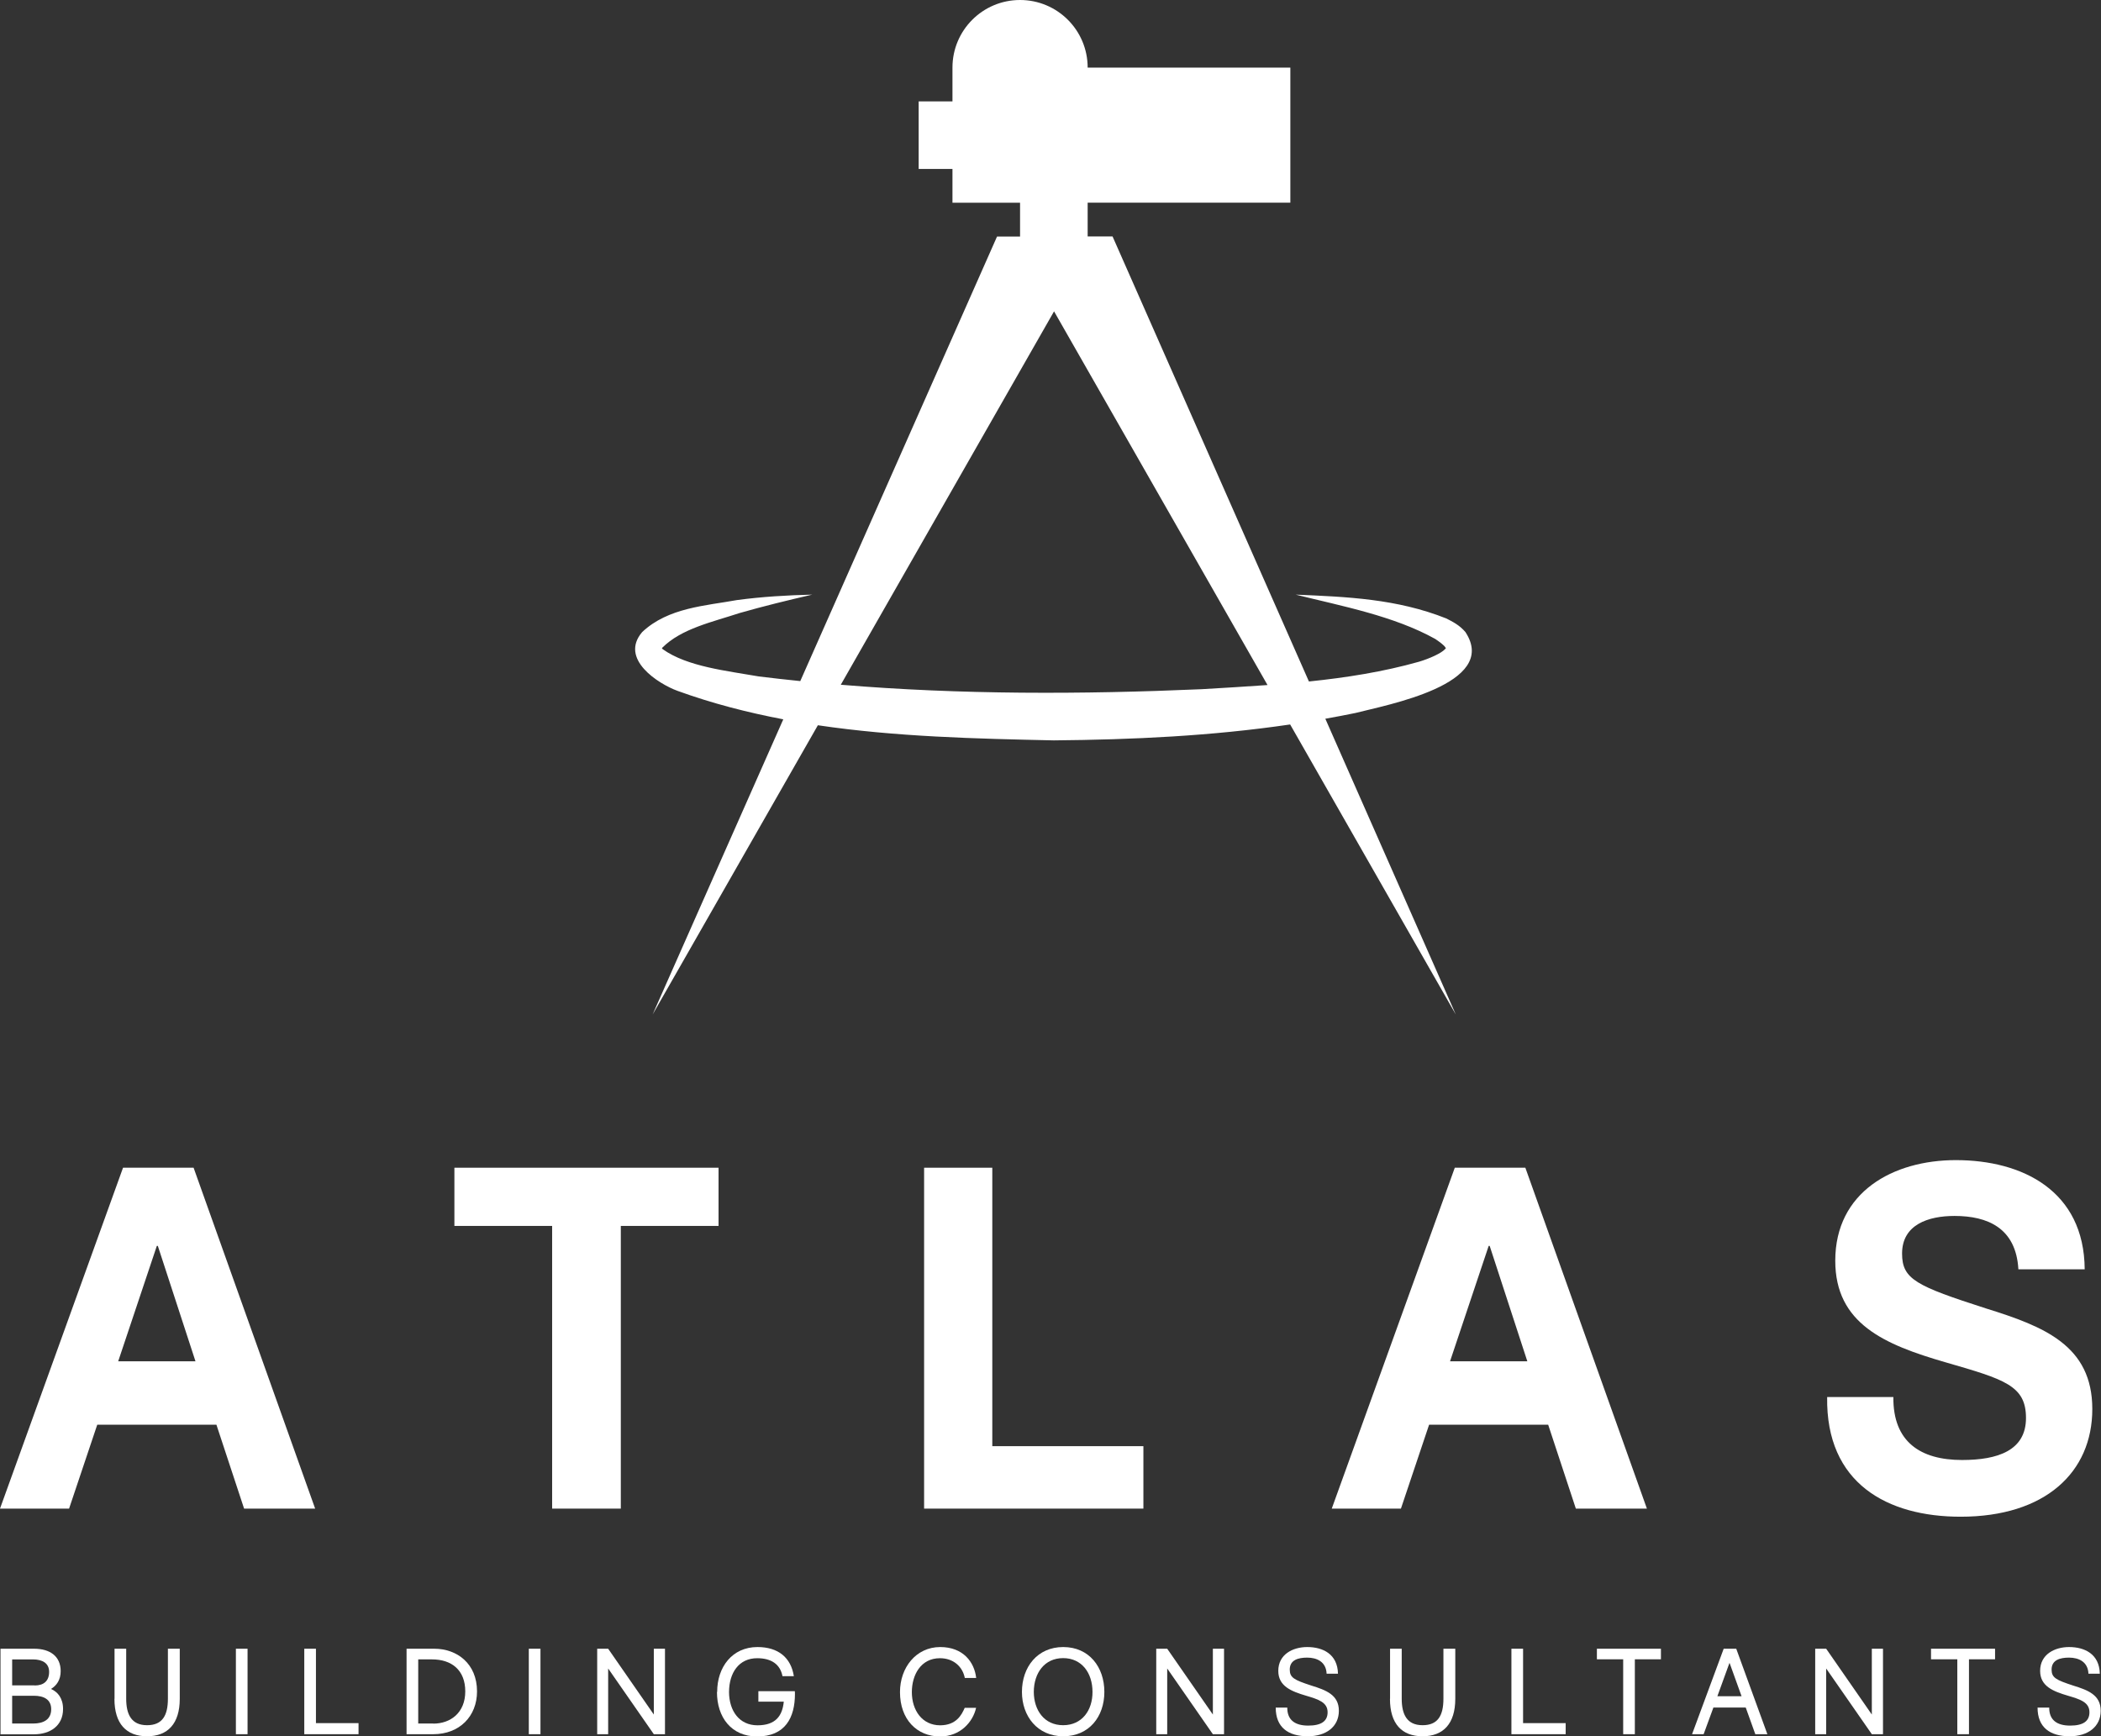 <svg xmlns="http://www.w3.org/2000/svg" id="Layer_1" data-name="Layer 1" viewBox="0 0 212.6 175.72"><rect x="0" y="0" width="212.6" height="175.72" fill="#333333" stroke="none"/><defs><style>      .cls-1 {        fill: #fff;      }    </style></defs><path class="cls-1" d="M148.3,63.98c-.65-.75-1.3-1.05-1.95-1.39-5-1.99-10.04-2.19-15.24-2.41,4.72,1.17,9.95,2.16,14.13,4.49.43.3.91.63,1.04.89.01.04.02.07.03.09-.02-.02-.05-.02-.09.05-.37.41-1.56.95-2.63,1.27-3.61,1.02-7.36,1.61-11.14,2l-19.87-45.04h-2.52v-3.42h20.51V6.84h-20.51c0-3.78-3.06-6.84-6.84-6.84s-6.84,3.06-6.84,6.84v3.42h-3.42v6.84h3.42v3.42h6.84v3.42h-2.33l-19.91,44.99c-1.4-.15-2.8-.29-4.19-.47-3.17-.56-7.25-.98-9.73-2.76-.03-.06-.06-.06-.08-.05,0-.02.02-.05.03-.09,1.94-1.95,5.09-2.61,7.84-3.52,2.41-.69,4.87-1.29,7.34-1.86-2.54.06-5.08.21-7.61.55-3.19.58-6.96.76-9.59,3.23-2.35,2.73,1.63,5.25,3.57,5.96,3.5,1.27,7.08,2.19,10.7,2.88l-13.22,29.87,16.72-29.27c7.9,1.17,15.97,1.36,23.87,1.53,7.98-.07,15.97-.44,23.92-1.61l16.76,29.35-13.2-29.93c1.01-.18,2.03-.37,3.04-.58,3.17-.82,14.57-2.91,11.15-8.17ZM121.61,69.75c-12.14.53-24.4.56-36.53-.45l21.58-37.79,21.6,37.82c-2.23.16-4.45.29-6.66.42Z"></path><g><path class="cls-1" d="M21.9,144.19h-12.06l-2.85,8.49H0l12.45-34.5h7.14l12.3,34.5h-7.19l-2.8-8.49ZM19.78,137.77l-3.81-11.68h-.1l-3.91,11.68h7.82Z"></path><path class="cls-1" d="M55.87,124.07h-9.89v-5.89h26.73v5.89h-9.89v28.61h-6.95v-28.61Z"></path><path class="cls-1" d="M93.51,118.18h6.9v28.18h15.29v6.32h-22.19v-34.5Z"></path><path class="cls-1" d="M156.67,144.19h-12.06l-2.85,8.49h-7l12.45-34.5h7.14l12.3,34.5h-7.19l-2.8-8.49ZM154.55,137.77l-3.81-11.68h-.1l-3.91,11.68h7.82Z"></path><path class="cls-1" d="M184.88,141.39h6.71c-.05,4.54,2.75,6.37,6.95,6.37,3.62,0,6.47-.96,6.47-4.25s-2.17-3.91-8.15-5.64c-6.18-1.79-11.15-3.91-11.15-10.28,0-6.95,5.84-10.18,12.21-10.18,6.71,0,12.98,3.09,13.03,11.05h-6.71c-.24-4.2-3.14-5.4-6.46-5.4-2.65,0-5.31.87-5.31,3.81,0,2.61,1.45,3.28,8.49,5.55,5.89,1.83,10.76,3.76,10.76,10.18s-4.78,10.9-13.32,10.9c-7.43,0-13.65-3.38-13.51-12.11Z"></path></g><g><path class="cls-1" d="M.05,166.86h3.4c1.63,0,2.69.78,2.69,2.27,0,.88-.41,1.46-.98,1.8h0c.68.3,1.22.93,1.22,2.03,0,1.71-1.32,2.56-2.93,2.56H.05v-8.65ZM3.51,170.58c.91,0,1.46-.45,1.46-1.38,0-.86-.65-1.26-1.65-1.26H1.23v2.63h2.28ZM3.36,174.43c1.04,0,1.82-.4,1.82-1.45,0-.99-.75-1.36-1.75-1.36H1.23v2.81h2.12Z"></path><path class="cls-1" d="M11.59,171.93v-5.07h1.18v5.06c0,1.55.5,2.68,2.11,2.68,1.52,0,2.11-.94,2.11-2.68v-5.06h1.2v5.07c0,2.51-1.21,3.79-3.31,3.79s-3.3-1.27-3.3-3.79Z"></path><path class="cls-1" d="M23.87,166.86h1.18v8.65h-1.18v-8.65Z"></path><path class="cls-1" d="M30.79,166.86h1.18v7.53h4.31v1.12h-5.49v-8.65Z"></path><path class="cls-1" d="M41.14,166.86h2.81c2.29,0,4.32,1.5,4.32,4.32,0,2.51-1.76,4.33-4.43,4.33h-2.7v-8.65ZM43.84,174.44c1.75,0,3.24-1.1,3.24-3.26s-1.38-3.24-3.36-3.24h-1.4v6.49h1.52Z"></path><path class="cls-1" d="M53.51,166.86h1.18v8.65h-1.18v-8.65Z"></path><path class="cls-1" d="M60.43,166.86h1.11l4.62,6.66v-6.66h1.13v8.65h-1.13l-4.62-6.65v6.65h-1.11v-8.65Z"></path><path class="cls-1" d="M72.57,171.23c0-2.51,1.52-4.54,4.08-4.54,2.1,0,3.39,1.07,3.68,2.95h-1.15c-.23-1.2-1.12-1.82-2.56-1.82-1.85,0-2.84,1.47-2.85,3.42.01,1.9,1.03,3.37,2.88,3.37s2.52-.97,2.66-2.39h-2.57v-1.06h3.69c.01.08.01.18.01.27,0,2.4-.98,4.31-3.83,4.31-2.61,0-4.06-1.95-4.06-4.49Z"></path><path class="cls-1" d="M91.07,171.24c0-2.46,1.62-4.55,4.07-4.55,2.32,0,3.46,1.52,3.64,3.13h-1.15c-.23-1.16-1.16-2-2.52-2-1.93,0-2.84,1.69-2.84,3.43,0,1.85,1.05,3.36,2.86,3.36,1.63,0,2.18-1.05,2.49-1.77h1.15c-.31,1.42-1.59,2.9-3.64,2.9-2.37,0-4.06-1.75-4.06-4.48Z"></path><path class="cls-1" d="M103.41,171.23c0-2.51,1.56-4.54,4.18-4.54s4.16,2.03,4.16,4.54-1.55,4.49-4.16,4.49-4.18-2.03-4.18-4.49ZM110.55,171.23c0-1.91-1.08-3.42-2.97-3.42s-2.96,1.51-2.97,3.42c.01,1.86,1.06,3.37,2.97,3.37s2.98-1.51,2.97-3.37Z"></path><path class="cls-1" d="M117,166.86h1.11l4.62,6.66v-6.66h1.13v8.65h-1.13l-4.62-6.65v6.65h-1.11v-8.65Z"></path><path class="cls-1" d="M129.11,172.82h1.15c-.01,1.27.8,1.82,2.12,1.82s1.96-.45,1.96-1.35c0-1-.91-1.3-2.16-1.67-1.53-.45-2.83-.97-2.83-2.52,0-1.67,1.47-2.41,2.93-2.41,1.58,0,3.07.71,3.11,2.7h-1.15c-.05-1.21-.98-1.63-1.97-1.63-.91,0-1.76.24-1.76,1.21,0,.82.45,1.05,2.16,1.61,1.52.47,2.81.95,2.81,2.56s-1.29,2.58-3.14,2.58c-2,0-3.25-.91-3.25-2.9Z"></path><path class="cls-1" d="M140.66,171.93v-5.07h1.18v5.06c0,1.55.5,2.68,2.11,2.68,1.52,0,2.11-.94,2.11-2.68v-5.06h1.2v5.07c0,2.51-1.21,3.79-3.31,3.79s-3.3-1.27-3.3-3.79Z"></path><path class="cls-1" d="M152.94,166.86h1.18v7.53h4.31v1.12h-5.49v-8.65Z"></path><path class="cls-1" d="M164.25,167.93h-2.66v-1.07h6.48v1.07h-2.64v7.58h-1.18v-7.58Z"></path><path class="cls-1" d="M176.65,172.81h-3.27l-.99,2.7h-1.17l3.2-8.65h1.27l3.15,8.65h-1.22l-.97-2.7ZM176.23,171.67l-1.21-3.36h-.02l-1.22,3.36h2.45Z"></path><path class="cls-1" d="M183.68,166.86h1.11l4.62,6.66v-6.66h1.13v8.65h-1.13l-4.62-6.65v6.65h-1.11v-8.65Z"></path><path class="cls-1" d="M198.06,167.93h-2.66v-1.07h6.48v1.07h-2.64v7.58h-1.18v-7.58Z"></path><path class="cls-1" d="M206.21,172.82h1.15c-.01,1.27.8,1.82,2.12,1.82s1.95-.45,1.95-1.35c0-1-.9-1.3-2.16-1.67-1.53-.45-2.83-.97-2.83-2.52,0-1.67,1.47-2.41,2.93-2.41,1.58,0,3.07.71,3.11,2.7h-1.15c-.05-1.21-.98-1.63-1.97-1.63-.91,0-1.76.24-1.76,1.21,0,.82.45,1.05,2.16,1.61,1.52.47,2.81.95,2.81,2.56s-1.29,2.58-3.14,2.58c-2,0-3.25-.91-3.25-2.9Z"></path></g></svg>